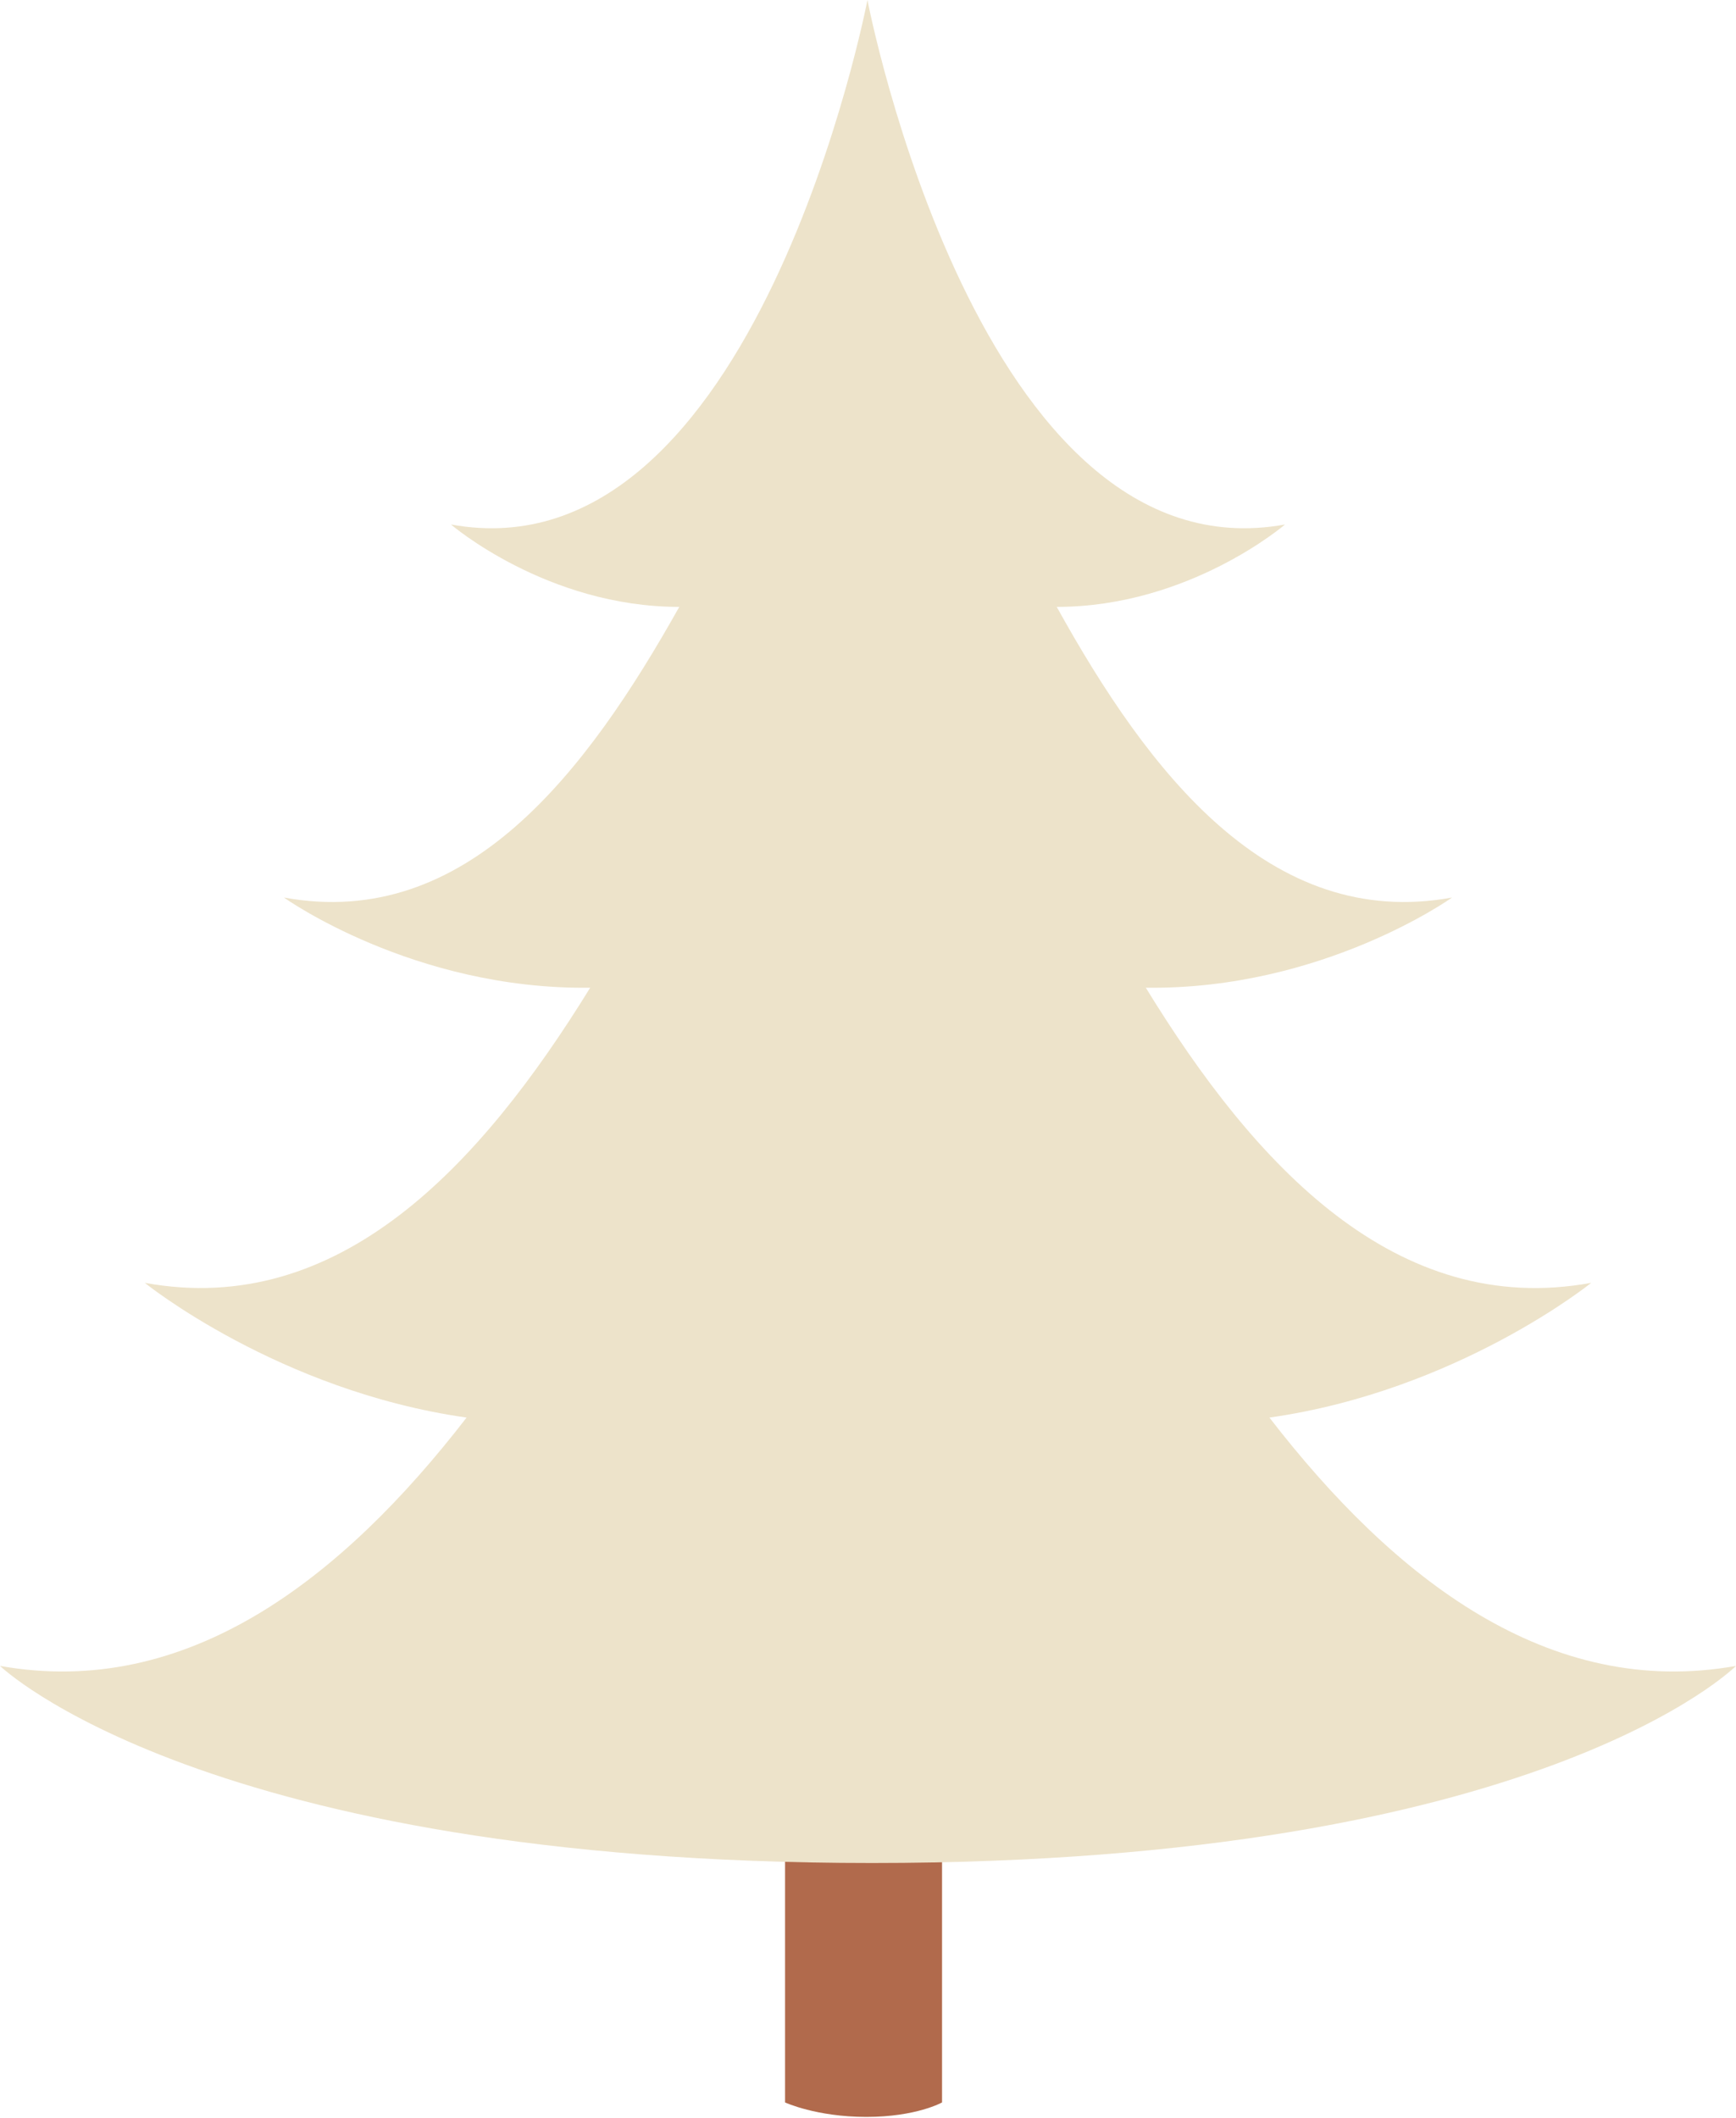 <?xml version="1.0" encoding="utf-8" standalone="no"?><!-- Generator: Adobe Illustrator 21.0.0, SVG Export Plug-In . SVG Version: 6.00 Build 0)  --><svg xmlns="http://www.w3.org/2000/svg" xmlns:xlink="http://www.w3.org/1999/xlink" fill="#000000" id="Layer_1" style="enable-background:new 0 0 155.9 190.2" version="1.1" viewBox="0 0 155.9 190.2" x="0px" xml:space="preserve" y="0px">
<g id="Change2">
	<path d="M84.6,188.8c0,0-2.3,1.3-6.8,1.3s-7.3-1.3-7.3-1.3v-40h14.1V188.8z" style="fill:#b16a4c"/>
</g>
<g id="Change1">
	<path d="M114,127.3c16.9-2.4,28.9-12.1,28.9-12.1c-17.5,3.2-30.2-10.5-40-26.5c15.9,0.2,27.5-8.1,27.5-8.1   c-16.4,3-27.3-11.3-35.5-26.1c11.9,0,20.5-7.4,20.5-7.4C87.9,52.1,77.9,0,77.9,0s-10,52.1-37.4,47.1c0,0,8.6,7.4,20.5,7.4   c-8.3,14.8-19.1,29.1-35.5,26.1c0,0,11.6,8.3,27.5,8.1c-9.8,15.9-22.5,29.7-40,26.5c0,0,12,9.7,28.9,12.1   C30.7,141.8,16.8,152.6,0,149.6c0,0,18.3,17.7,78.3,17.7s77.6-17.7,77.6-17.7C139.1,152.6,125.2,141.8,114,127.3z" style="fill:#ede3ca"/>
</g>
</svg>